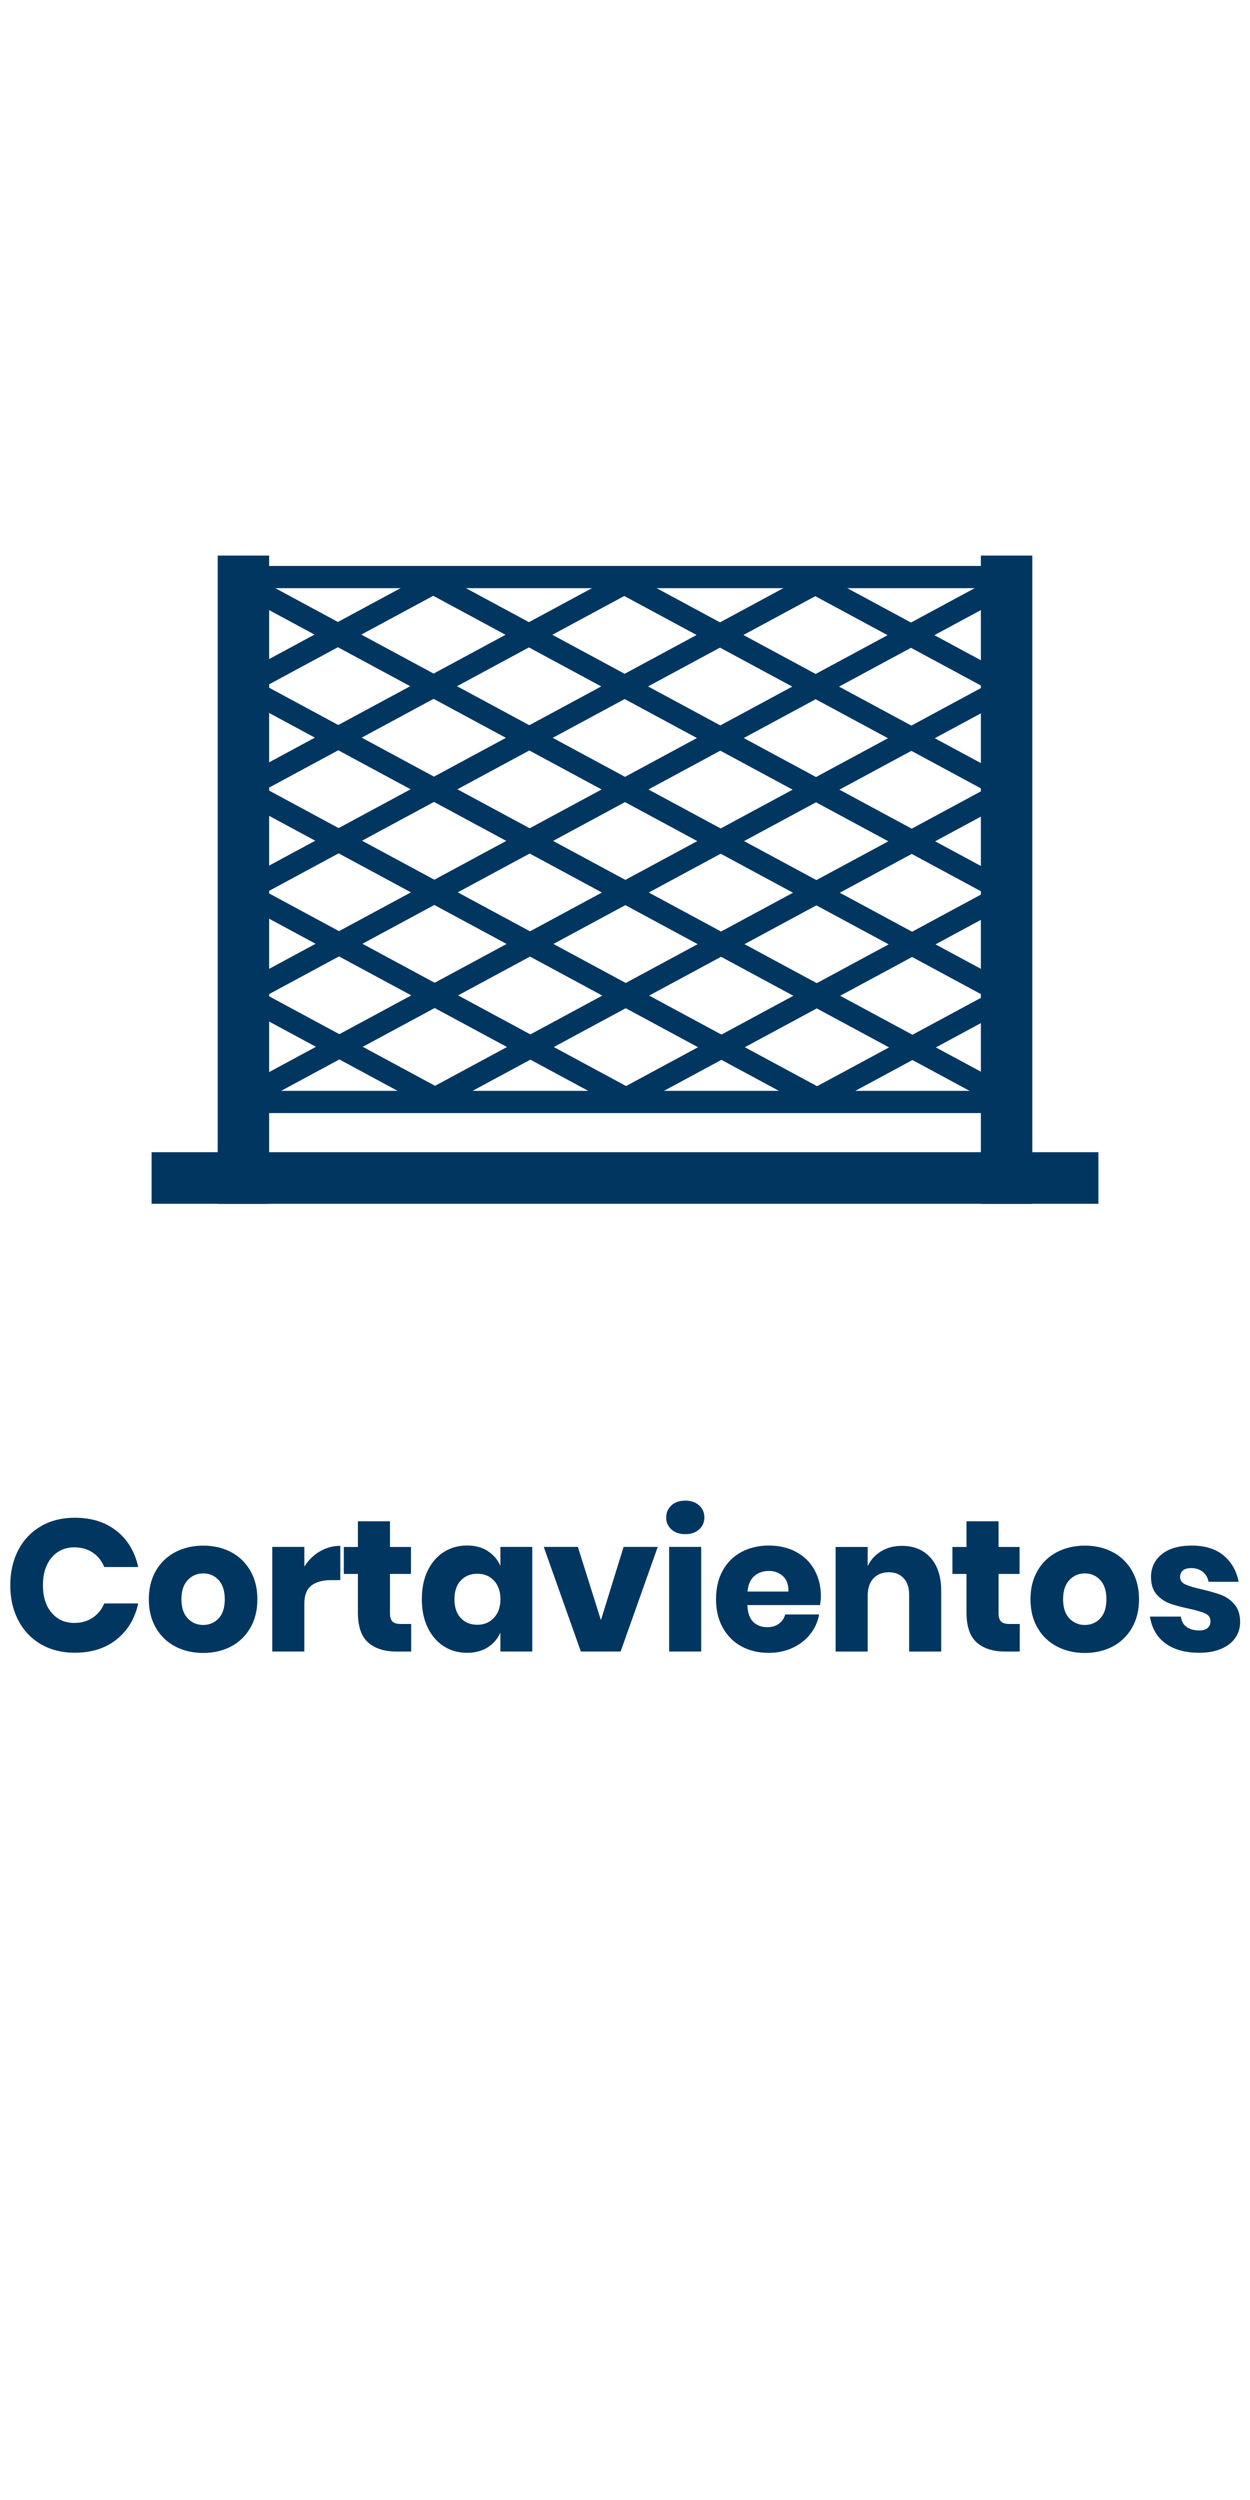 <svg xmlns="http://www.w3.org/2000/svg" xmlns:xlink="http://www.w3.org/1999/xlink" id="Capa_1" data-name="Capa 1" viewBox="0 0 320 640"><defs><style>      .cls-1 {        isolation: isolate;      }      .cls-2 {        clip-path: url(#clippath);      }      .cls-3 {        fill: #00365f;        stroke-width: 0px;      }      .cls-4 {        fill: none;        stroke: #00365f;        stroke-miterlimit: 10;        stroke-width: 5.69px;      }    </style><clipPath id="clippath"><rect class="cls-4" x="62.31" y="147.73" width="195.38" height="134.37"></rect></clipPath></defs><g><rect class="cls-3" x="55.73" y="142.23" width="13.17" height="165.95"></rect><rect class="cls-3" x="251.1" y="142.23" width="13.17" height="165.95"></rect><g><g class="cls-2"><g><polygon class="cls-4" points="159.54 70.19 404.51 202.36 160.46 334.02 -84.51 201.85 159.54 70.19"></polygon><line class="cls-4" x1="-60.11" y1="188.69" x2="184.87" y2="320.85"></line><line class="cls-4" x1="-35.7" y1="175.52" x2="209.27" y2="307.69"></line><line class="cls-4" x1="-11.3" y1="162.36" x2="233.68" y2="294.52"></line><line class="cls-4" x1="13.11" y1="149.19" x2="258.08" y2="281.35"></line><line class="cls-4" x1="37.51" y1="136.02" x2="282.49" y2="268.19"></line><line class="cls-4" x1="61.92" y1="122.86" x2="306.89" y2="255.02"></line><line class="cls-4" x1="86.32" y1="109.69" x2="331.3" y2="241.85"></line><line class="cls-4" x1="110.73" y1="96.52" x2="355.7" y2="228.69"></line><line class="cls-4" x1="135.13" y1="83.36" x2="380.11" y2="215.52"></line><line class="cls-4" x1="380.01" y1="189.14" x2="135.97" y2="320.8"></line><line class="cls-4" x1="355.52" y1="175.92" x2="111.47" y2="307.59"></line><line class="cls-4" x1="331.02" y1="162.71" x2="86.97" y2="294.37"></line><line class="cls-4" x1="306.52" y1="149.49" x2="62.47" y2="281.15"></line><line class="cls-4" x1="282.02" y1="136.27" x2="37.98" y2="267.94"></line><line class="cls-4" x1="257.53" y1="123.06" x2="13.48" y2="254.72"></line><line class="cls-4" x1="233.03" y1="109.84" x2="-11.02" y2="241.5"></line><line class="cls-4" x1="208.53" y1="96.62" x2="-35.52" y2="228.29"></line><line class="cls-4" x1="184.03" y1="83.41" x2="-60.01" y2="215.07"></line></g></g><rect class="cls-4" x="62.31" y="147.73" width="195.38" height="134.37"></rect></g><rect class="cls-3" x="38.81" y="294.96" width="242.38" height="13.21"></rect></g><g class="cls-1"><g class="cls-1"><path class="cls-3" d="m29.88,391.94c2.83,2.27,4.66,5.34,5.5,9.22h-8.69c-.64-1.57-1.62-2.8-2.95-3.7-1.33-.9-2.9-1.34-4.73-1.34-2.4,0-4.34.88-5.81,2.64s-2.21,4.11-2.21,7.06.74,5.29,2.21,7.03,3.41,2.62,5.81,2.62c1.82,0,3.4-.45,4.73-1.34,1.33-.9,2.31-2.11,2.95-3.65h8.69c-.83,3.84-2.66,6.9-5.5,9.19s-6.41,3.43-10.73,3.43c-3.3,0-6.19-.73-8.69-2.18-2.5-1.46-4.42-3.5-5.79-6.12-1.36-2.62-2.04-5.62-2.04-8.98s.68-6.35,2.04-8.98c1.36-2.62,3.29-4.66,5.79-6.12s5.39-2.18,8.69-2.18c4.32,0,7.9,1.14,10.73,3.41Z"></path><path class="cls-3" d="m59.15,397.34c2.1,1.1,3.74,2.7,4.94,4.78,1.2,2.08,1.8,4.51,1.8,7.3s-.6,5.22-1.8,7.3c-1.2,2.08-2.85,3.67-4.94,4.78-2.1,1.1-4.47,1.66-7.13,1.66s-5.04-.55-7.15-1.66c-2.11-1.1-3.77-2.7-4.97-4.78-1.2-2.08-1.8-4.51-1.8-7.3s.6-5.22,1.8-7.3c1.2-2.08,2.86-3.67,4.97-4.78,2.11-1.1,4.5-1.66,7.15-1.66s5.03.55,7.13,1.66Zm-11.09,7.15c-1.07,1.14-1.61,2.78-1.61,4.92s.54,3.78,1.61,4.9c1.07,1.12,2.39,1.68,3.96,1.68s2.88-.56,3.94-1.68,1.58-2.75,1.58-4.9-.53-3.78-1.58-4.92-2.37-1.7-3.94-1.7-2.89.57-3.96,1.7Z"></path><path class="cls-3" d="m81.86,397.17c1.62-.96,3.37-1.44,5.26-1.44v8.78h-2.35c-2.18,0-3.86.46-5.06,1.39-1.2.93-1.8,2.5-1.8,4.7v12.19h-8.21v-26.78h8.21v5.04c1.02-1.63,2.34-2.93,3.96-3.89Z"></path><path class="cls-3" d="m105.26,415.74v7.06h-3.7c-3.14,0-5.58-.78-7.32-2.33-1.75-1.55-2.62-4.12-2.62-7.7v-9.84h-3.6v-6.91h3.6v-6.58h8.21v6.58h5.38v6.91h-5.38v9.98c0,1.06.21,1.79.65,2.21.43.42,1.16.62,2.18.62h2.59Z"></path><path class="cls-3" d="m124.84,397.07c1.47.93,2.56,2.19,3.26,3.79v-4.85h8.16v26.78h-8.16v-4.85c-.7,1.6-1.79,2.86-3.26,3.79s-3.23,1.39-5.28,1.39c-2.21,0-4.18-.55-5.93-1.66-1.74-1.1-3.12-2.7-4.13-4.78-1.01-2.08-1.51-4.51-1.51-7.3s.5-5.26,1.51-7.32c1.01-2.06,2.38-3.65,4.13-4.75,1.74-1.1,3.72-1.66,5.93-1.66,2.05,0,3.81.46,5.28,1.39Zm-6.89,7.54c-1.07,1.15-1.61,2.75-1.61,4.8s.54,3.65,1.61,4.8c1.07,1.15,2.49,1.73,4.25,1.73s3.14-.59,4.25-1.78c1.1-1.18,1.66-2.77,1.66-4.75s-.55-3.61-1.66-4.78c-1.1-1.17-2.52-1.75-4.25-1.75s-3.18.58-4.25,1.73Z"></path><path class="cls-3" d="m153.83,414.78l5.81-18.77h8.74l-9.5,26.78h-10.18l-9.5-26.78h8.74l5.9,18.77Z"></path><path class="cls-3" d="m171.88,385.38c.89-.82,2.08-1.22,3.55-1.22s2.66.41,3.55,1.22c.9.82,1.34,1.85,1.34,3.1s-.45,2.23-1.34,3.05c-.9.82-2.08,1.22-3.55,1.22s-2.66-.41-3.55-1.22c-.9-.82-1.34-1.83-1.34-3.05s.45-2.28,1.34-3.1Zm7.63,10.63v26.78h-8.21v-26.78h8.21Z"></path><path class="cls-3" d="m209.9,410.9h-18.58c.1,2.02.61,3.46,1.54,4.34.93.88,2.11,1.32,3.55,1.32,1.22,0,2.22-.3,3.02-.91.8-.61,1.33-1.39,1.58-2.35h8.69c-.35,1.89-1.12,3.58-2.3,5.06-1.18,1.49-2.69,2.66-4.51,3.5-1.82.85-3.86,1.27-6.1,1.27-2.62,0-4.95-.55-6.98-1.66-2.03-1.1-3.62-2.7-4.78-4.78s-1.73-4.51-1.73-7.3.57-5.26,1.71-7.32c1.13-2.06,2.73-3.65,4.78-4.75,2.05-1.1,4.38-1.66,7.01-1.66s4.99.54,7.01,1.63c2.02,1.09,3.58,2.62,4.68,4.58,1.1,1.97,1.66,4.23,1.66,6.79,0,.67-.08,1.41-.24,2.21Zm-9.48-7.42c-.98-.88-2.18-1.32-3.62-1.32s-2.75.45-3.74,1.34c-.99.9-1.55,2.21-1.68,3.94h10.46c.03-1.76-.44-3.08-1.42-3.96Z"></path><path class="cls-3" d="m238.24,398.8c1.81,2.05,2.71,4.86,2.71,8.45v15.55h-8.21v-14.59c0-1.79-.47-3.19-1.42-4.2s-2.2-1.51-3.77-1.51c-1.66,0-2.98.53-3.96,1.58-.98,1.06-1.46,2.56-1.46,4.51v14.21h-8.21v-26.78h8.21v4.9c.77-1.6,1.91-2.86,3.43-3.79s3.3-1.39,5.35-1.39c3.07,0,5.51,1.02,7.32,3.07Z"></path><path class="cls-3" d="m261.06,415.74v7.06h-3.7c-3.14,0-5.58-.78-7.32-2.33-1.75-1.55-2.62-4.12-2.62-7.7v-9.84h-3.6v-6.91h3.6v-6.58h8.21v6.58h5.38v6.91h-5.38v9.98c0,1.06.22,1.79.65,2.21.43.42,1.16.62,2.18.62h2.59Z"></path><path class="cls-3" d="m284.85,397.34c2.1,1.1,3.74,2.7,4.94,4.78,1.2,2.08,1.8,4.51,1.8,7.3s-.6,5.22-1.8,7.3-2.85,3.67-4.94,4.78c-2.1,1.1-4.47,1.66-7.13,1.66s-5.04-.55-7.15-1.66c-2.11-1.1-3.77-2.7-4.97-4.78-1.2-2.08-1.8-4.51-1.8-7.3s.6-5.22,1.8-7.3c1.2-2.08,2.86-3.67,4.97-4.78,2.11-1.1,4.5-1.66,7.15-1.66s5.03.55,7.13,1.66Zm-11.09,7.15c-1.07,1.14-1.61,2.78-1.61,4.92s.54,3.78,1.61,4.9,2.39,1.68,3.96,1.68,2.88-.56,3.94-1.68c1.06-1.12,1.58-2.75,1.58-4.9s-.53-3.78-1.58-4.92c-1.06-1.14-2.37-1.7-3.94-1.7s-2.89.57-3.96,1.7Z"></path><path class="cls-3" d="m313.26,398.22c2.03,1.7,3.3,3.94,3.82,6.72h-7.68c-.22-1.09-.73-1.94-1.51-2.57s-1.77-.94-2.95-.94c-.93,0-1.63.2-2.11.6-.48.4-.72.97-.72,1.7,0,.83.44,1.46,1.32,1.87.88.42,2.26.83,4.15,1.25,2.05.48,3.73.97,5.04,1.46s2.45,1.3,3.41,2.42c.96,1.12,1.44,2.62,1.44,4.51,0,1.54-.42,2.9-1.25,4.08-.83,1.18-2.03,2.11-3.6,2.78s-3.42,1.01-5.57,1.01c-3.62,0-6.51-.8-8.69-2.4-2.18-1.6-3.5-3.89-3.98-6.86h7.92c.13,1.15.62,2.03,1.46,2.64.85.61,1.94.91,3.29.91.93,0,1.63-.22,2.11-.65.48-.43.72-1,.72-1.7,0-.93-.44-1.59-1.32-1.99s-2.31-.82-4.3-1.27c-1.98-.42-3.62-.86-4.9-1.34-1.28-.48-2.38-1.26-3.31-2.33-.93-1.07-1.39-2.54-1.39-4.39,0-2.4.91-4.34,2.74-5.83,1.82-1.49,4.4-2.23,7.73-2.23s6.1.85,8.14,2.54Z"></path></g></g></svg>
